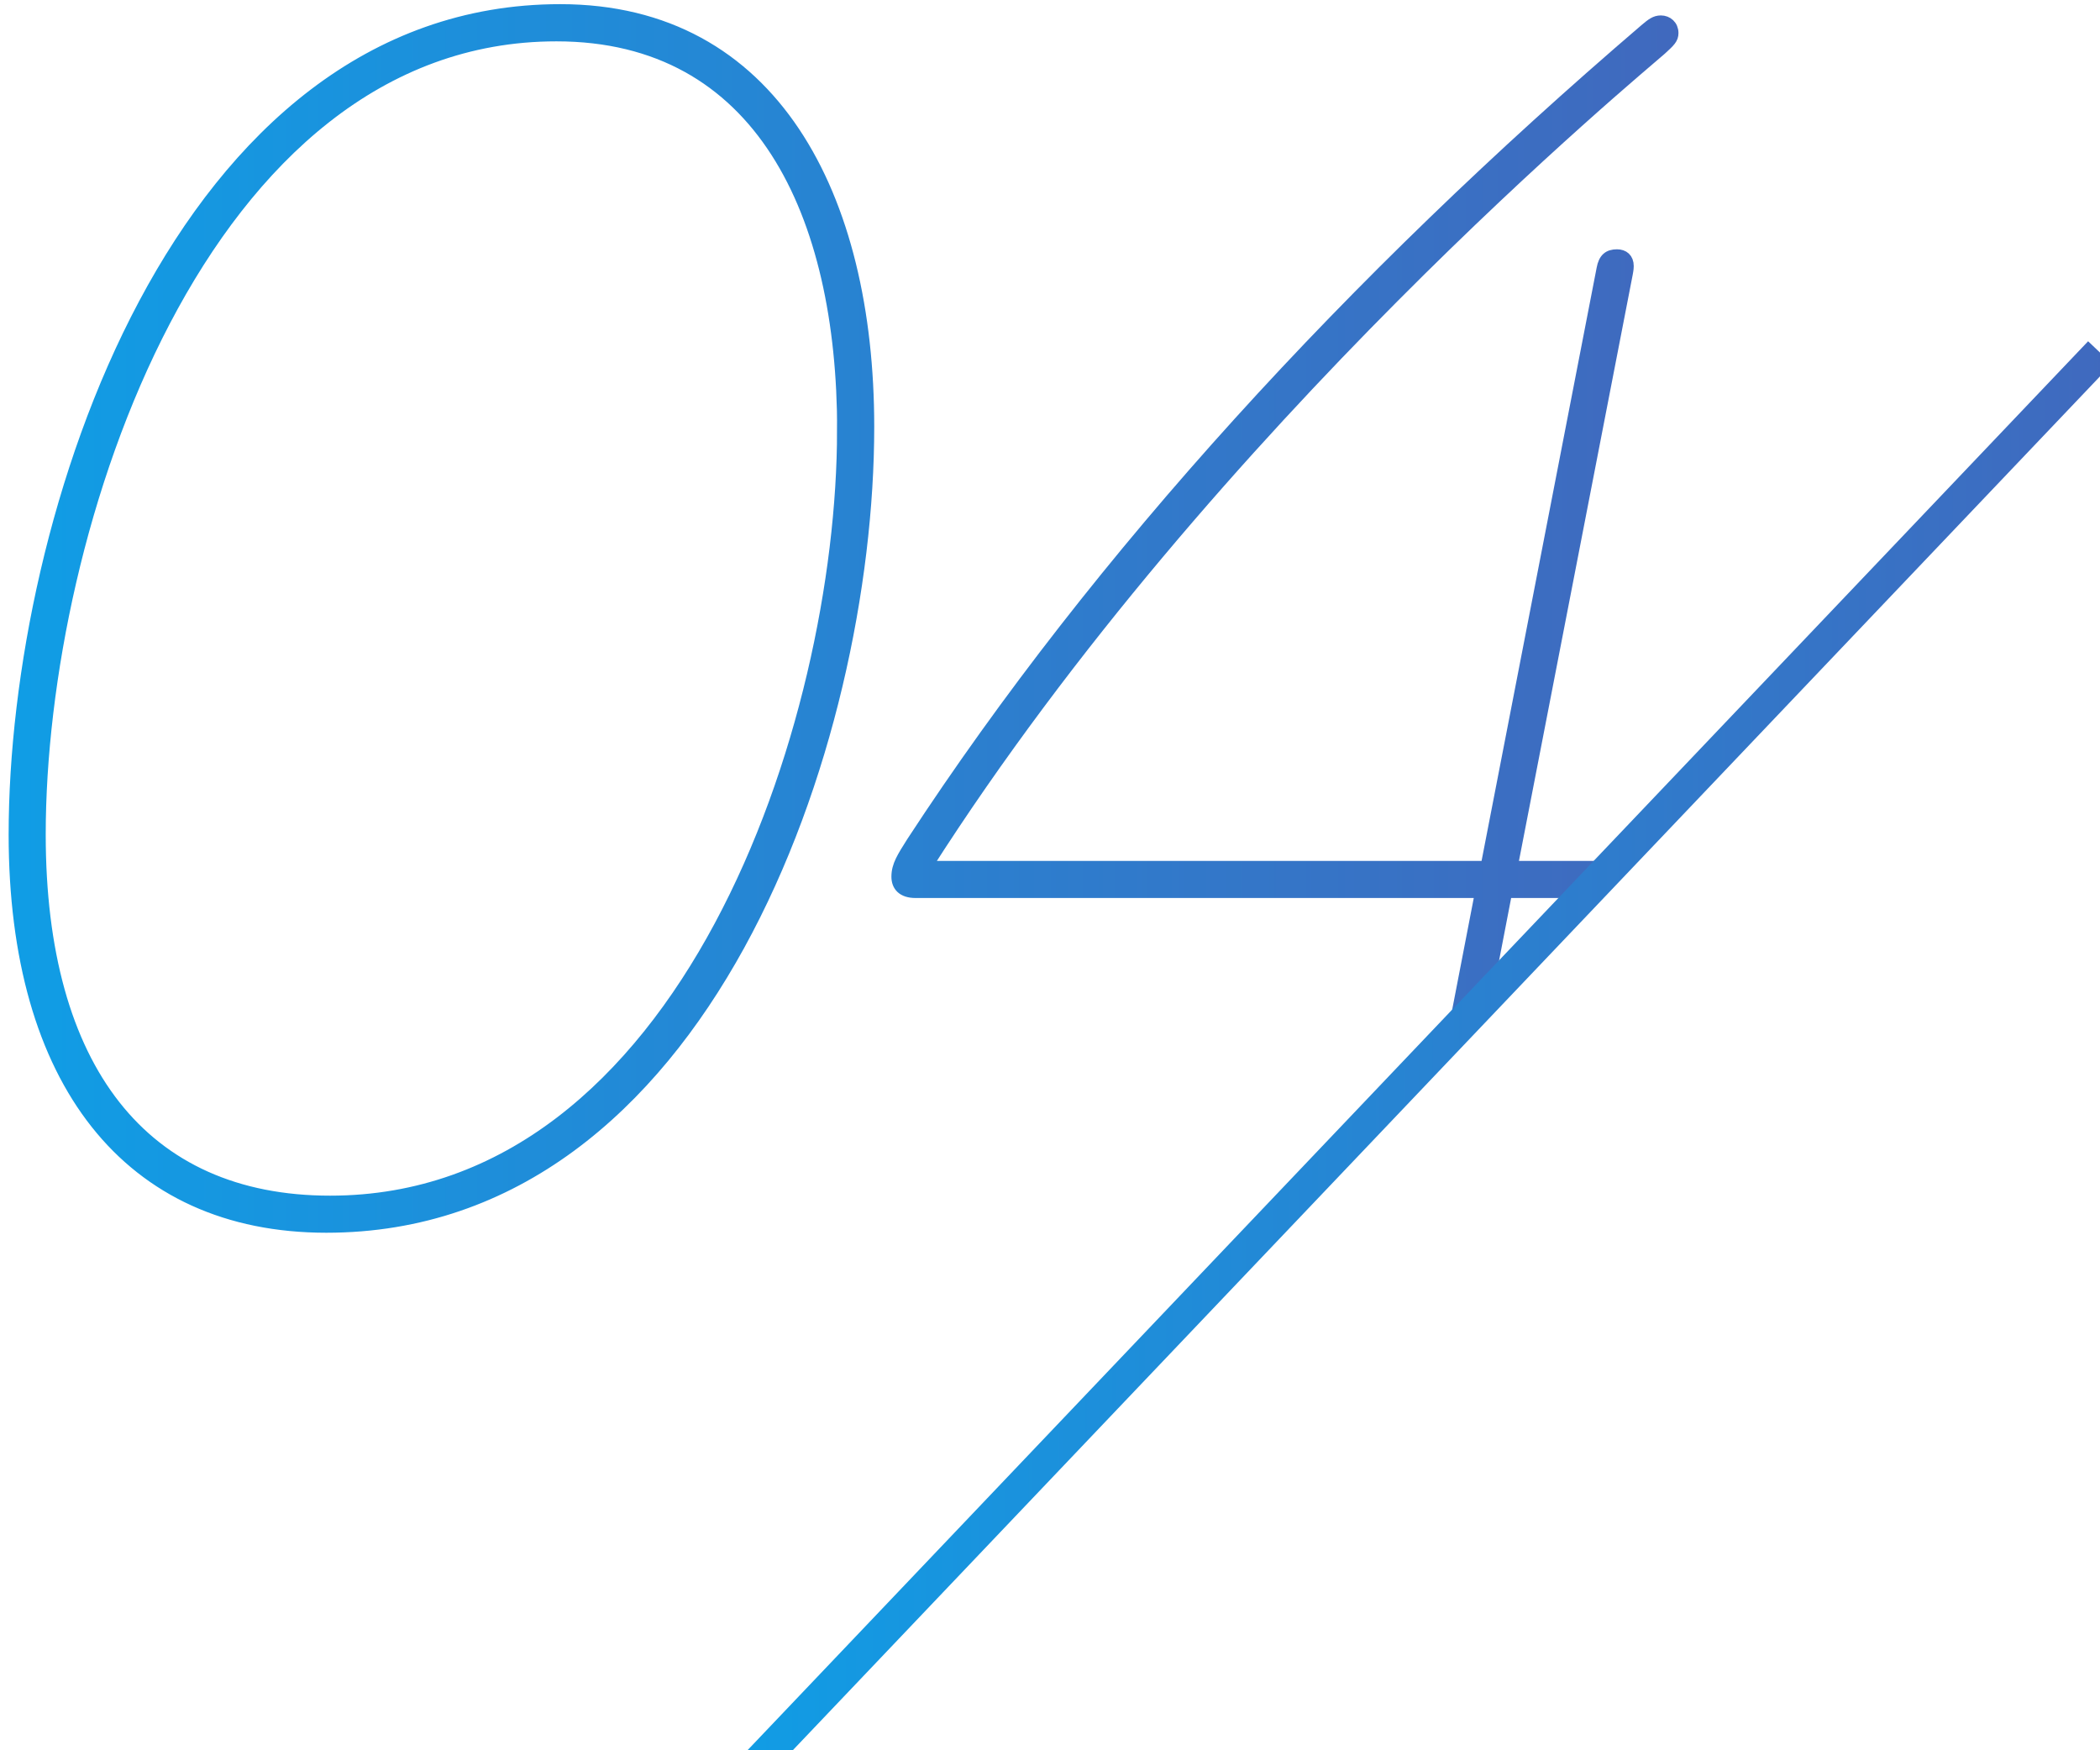 <?xml version="1.0" encoding="UTF-8"?><svg id="_レイヤー_2" xmlns="http://www.w3.org/2000/svg" xmlns:xlink="http://www.w3.org/1999/xlink" viewBox="0 0 192 160"><defs><style>.cls-1{clip-path:url(#clippath);}.cls-2,.cls-3,.cls-4,.cls-5{fill:none;}.cls-2,.cls-6,.cls-7,.cls-8,.cls-9{stroke-width:0px;}.cls-3{stroke:url(#blue-gradetion-5);}.cls-4{stroke:url(#blue-gradetion-6);}.cls-6{fill:url(#blue-gradetion);}.cls-7{fill:url(#blue-gradetion-2);}.cls-8{fill:url(#blue-gradetion-4);}.cls-9{fill:url(#blue-gradetion-3);}.cls-5{stroke:url(#blue-gradetion-7);stroke-miterlimit:10;stroke-width:3px;}</style><clipPath id="clippath"><rect class="cls-2" width="192" height="160"/></clipPath><linearGradient id="blue-gradetion" x1="1.29" y1="56.54" x2="79.43" y2="56.54" gradientUnits="userSpaceOnUse"><stop offset="0" stop-color="#109de5"/><stop offset="1" stop-color="#4069be"/></linearGradient><linearGradient id="blue-gradetion-2" x1="82" y1="47.54" x2="152.96" y2="47.54" xlink:href="#blue-gradetion"/><linearGradient id="blue-gradetion-3" x2="152.96" xlink:href="#blue-gradetion"/><linearGradient id="blue-gradetion-4" x2="152.96" xlink:href="#blue-gradetion"/><linearGradient id="blue-gradetion-5" x2="152.96" xlink:href="#blue-gradetion"/><linearGradient id="blue-gradetion-6" x2="152.96" xlink:href="#blue-gradetion"/><linearGradient id="blue-gradetion-7" x1="66.36" y1="97.68" x2="193.09" y2="97.68" xlink:href="#blue-gradetion"/></defs><g id="_レイヤー_1-2"><g id="accent_num4"><g class="cls-1"><g id="_01"><path class="cls-6" d="m1.29,76.29C1.29,47.39,16.33.88,51.22.88c19.49,0,28.21,17.1,28.21,38.13,0,28.9-15.05,73.18-49.59,73.18-18.12,0-28.55-13.34-28.55-35.91Zm75.75-36.93c0-19.83-7.52-36.08-26.16-36.08C18.39,3.27,3.68,48.42,3.68,76.29c0,21.37,9.4,33.51,26.5,33.51,32.49,0,46.85-43.6,46.85-70.45Z"/><path class="cls-7" d="m133.11,93.18l2.24-11.59h-51.64c-1.2,0-1.71-.6-1.71-1.45,0-1.03.51-1.79,1.37-3.16C100.47,50.81,123.64,25.59,150.4,2.68c.6-.51.94-.77,1.45-.77.6,0,1.11.43,1.11,1.11,0,.51-.26.77-1.11,1.54-1.71,1.54-41.12,33.94-67.11,74.64h51.13l10.6-54.63c.17-.94.6-1.28,1.37-1.28.6,0,1.03.34,1.03,1.03,0,.09,0,.26-.08.68l-10.52,54.2h9.05m-2.28,2.39h-7.29l-1.64,8.5"/><path class="cls-9" d="m1.29,76.29C1.29,47.39,16.33.88,51.22.88c19.49,0,28.21,17.1,28.21,38.13,0,28.9-15.05,73.18-49.59,73.18-18.12,0-28.55-13.34-28.55-35.91Zm75.75-36.93c0-19.83-7.52-36.08-26.16-36.08C18.39,3.27,3.68,48.42,3.68,76.29c0,21.37,9.4,33.51,26.5,33.51,32.49,0,46.85-43.6,46.85-70.45Z"/><path class="cls-8" d="m133.11,93.18l2.24-11.59h-51.64c-1.2,0-1.71-.6-1.71-1.45,0-1.03.51-1.79,1.37-3.16C100.47,50.81,123.64,25.59,150.4,2.68c.6-.51.94-.77,1.45-.77.6,0,1.11.43,1.11,1.11,0,.51-.26.77-1.11,1.54-1.71,1.54-41.12,33.94-67.11,74.64h51.13l10.6-54.63c.17-.94.6-1.28,1.37-1.28.6,0,1.03.34,1.03,1.03,0,.09,0,.26-.08.68l-10.52,54.2h9.05m-2.28,2.39h-7.29l-1.64,8.5"/><path class="cls-3" d="m1.29,76.29C1.29,47.39,16.33.88,51.22.88c19.49,0,28.21,17.1,28.21,38.13,0,28.9-15.05,73.18-49.59,73.18-18.12,0-28.55-13.34-28.55-35.91Zm75.75-36.93c0-19.83-7.52-36.08-26.16-36.08C18.39,3.27,3.68,48.42,3.68,76.29c0,21.37,9.4,33.51,26.5,33.51,32.49,0,46.85-43.6,46.85-70.45Z"/><path class="cls-4" d="m133.11,93.18l2.24-11.59h-51.64c-1.2,0-1.71-.6-1.71-1.45,0-1.03.51-1.79,1.37-3.16C100.47,50.81,123.64,25.59,150.4,2.68c.6-.51.94-.77,1.45-.77.6,0,1.11.43,1.11,1.11,0,.51-.26.77-1.11,1.54-1.71,1.54-41.12,33.94-67.11,74.64h51.13l10.6-54.63c.17-.94.6-1.28,1.37-1.28.6,0,1.03.34,1.03,1.03,0,.09,0,.26-.08.68l-10.52,54.2h9.05m-2.28,2.39h-7.29l-1.64,8.5"/><line class="cls-5" x1="67.44" y1="163.12" x2="192" y2="32.23"/></g></g></g></g></svg>